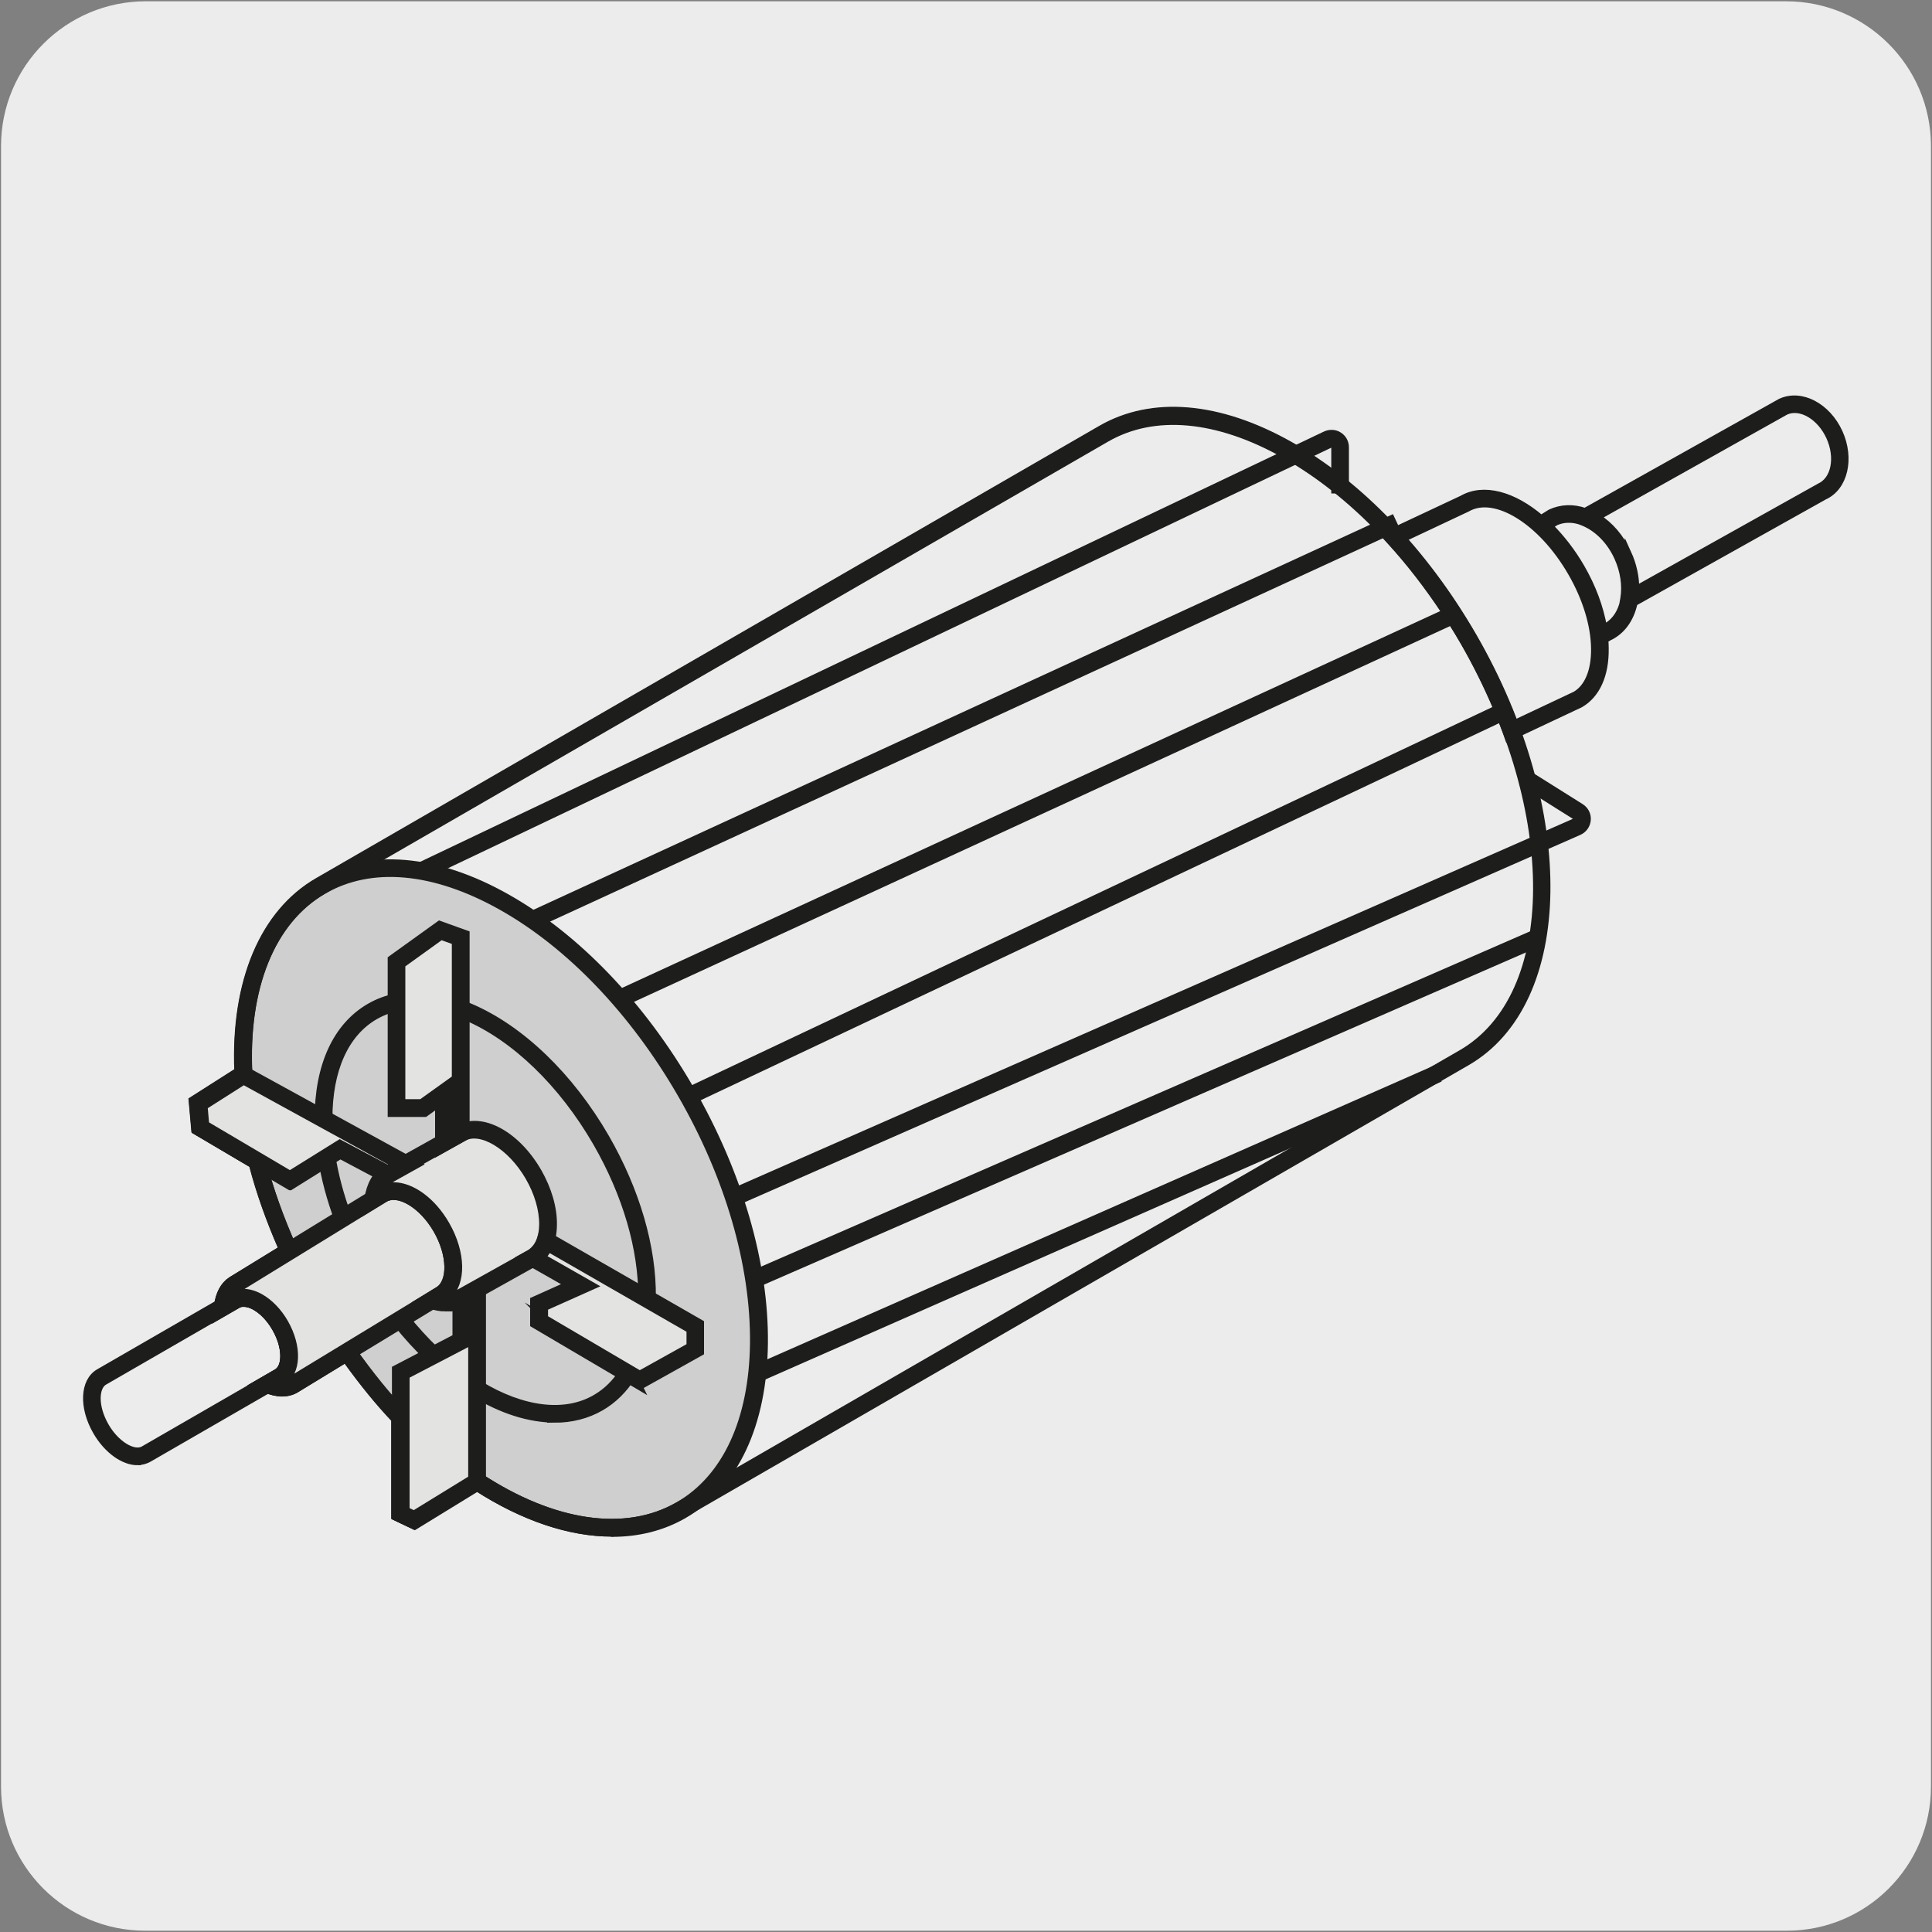 <svg viewBox="0 0 150 150" xmlns="http://www.w3.org/2000/svg"><rect x="0" y="0" width="150" height="150" fill="#808080" stroke="none"/><path d="m11.32.1h127.31c6.21-.02 11.27 5 11.29 11.21v127.4c0 6.18-5.01 11.19-11.19 11.19h-127.46c-6.18 0-11.19-5.01-11.19-11.19v-127.37c0-6.21 5.04-11.24 11.24-11.24z" fill="#edecec"/><path d="m10.68 113.51c-1.09 0-2.37-.89-3.22-2.36-1.09-1.89-1-3.92.21-4.62l10.36-5.98c.42-.24.93-.29 1.47-.15.97.26 1.95 1.11 2.62 2.28.68 1.16.93 2.44.67 3.41-.15.54-.45.96-.87 1.2l-10.36 5.98c-.27.15-.57.23-.88.23zm8.23-12.31c-.17 0-.32.04-.45.11l-10.36 5.98c-.67.39-.79 1.86.11 3.43.8 1.39 2.16 2.22 2.91 1.81l10.36-5.98c.22-.13.37-.35.46-.67.2-.74-.02-1.79-.58-2.75-.55-.96-1.35-1.68-2.09-1.87-.13-.03-.25-.05-.36-.05zm40.31 5.72-.35-.8 52.38-23.08.35.8zm-.37-7.25-.35-.8 60.71-26.47.35.8zm-1.64-6.33-.35-.8 65.39-28.75c.12-.05.14-.16.14-.2 0-.05 0-.15-.11-.21l-3.98-2.5.46-.74 3.98 2.5c.35.22.55.6.52 1.01s-.28.77-.66.94l-65.4 28.75zm-3.59-7.8-.37-.79 62.94-29.73c-.74-1.76-1.6-3.49-2.56-5.16-.31-.53-.62-1.06-.95-1.57l-64.5 29.7-.37-.79 64.38-29.65c-1.32-2-2.76-3.87-4.31-5.56l-.4-.44 6.03-2.83c1.68-.97 4.01-.31 6.14 1.52l.72-.45c.85-.39 1.77-.42 2.69-.1l15.18-8.5c1.61-.74 3.64.34 4.57 2.37.93 2.04.41 4.28-1.16 4.99l-14.76 8.26c-.27 1.28-.98 2.24-2 2.7l-.27.17c.02.23.03.44.03.66.03 2.07-.67 3.61-1.95 4.35l-5.61 2.64-.16-.45c-.13-.36-.27-.71-.41-1.07l-62.91 29.71zm55.31-43.71c2.02 2.27 3.86 4.82 5.46 7.59 1.25 2.17 2.32 4.43 3.2 6.73l4.71-2.22c.96-.56 1.5-1.83 1.48-3.57-.02-1.83-.66-3.92-1.8-5.89-2.3-3.99-5.91-6.23-8.06-4.98l-4.99 2.35zm11.39-.99c.92.91 1.76 2 2.45 3.19.89 1.53 1.49 3.15 1.75 4.7.71-.34 1.21-.97 1.45-1.81l.08-.45c.17-1.01 0-2.14-.47-3.18-.58-1.28-1.55-2.26-2.65-2.71l-.28-.11c-.66-.2-1.3-.17-1.86.08l-.47.3zm6.08 2.08c.42.92.63 1.89.62 2.82l14.25-7.97c1.16-.53 1.49-2.25.76-3.85-.73-1.59-2.25-2.47-3.38-1.96l-14.61 8.19c.99.61 1.82 1.59 2.36 2.78zm-85.09 29-.37-.79 67.09-30.88.37.79zm-8.27-3.96-.38-.79 70.24-33.44c.35-.16.75-.14 1.06.06.33.2.52.56.52.94v3.33h-.87v-3.33c0-.12-.08-.18-.11-.2-.04-.03-.13-.06-.22-.01z" fill="#1d1d1b" stroke="#1d1d1b" stroke-miterlimit="10" stroke-width=".5"/><path d="m53.22 84.74c-7.72-13.38-20.41-20.52-28.33-15.95-4.34 2.5-6.33 8.01-5.99 14.67l-.05-.03-3.49 2.22.16 1.87 4.43 2.62c.59 2.3 1.43 4.65 2.49 7l-4.24 2.61c-.53.35-.8.99-.89 1.73l.95-.55c.98-.57 2.55.32 3.5 1.97s.93 3.46-.05 4.02l-.94.55c.69.29 1.37.37 1.93.08l4.25-2.59c1.3 1.84 2.66 3.57 4.11 5.07v7.46l1.06.51 4.87-2.99c5.65 3.7 11.49 4.77 15.87 2.24 7.92-4.57 8.08-19.13.35-32.51" fill="#cfcfcf"/><g stroke="#1d1d1b" stroke-miterlimit="10" stroke-width=".5"><path d="m47.49 119.05c-3.24 0-6.85-1.2-10.49-3.54l-4.85 2.98-1.52-.72v-7.56c-1.22-1.28-2.47-2.81-3.8-4.66l-3.9 2.38c-.65.35-1.43.33-2.33-.05l-.81-.34 1.71-.99c.22-.13.37-.35.46-.67.2-.74-.02-1.79-.57-2.75s-1.36-1.68-2.1-1.87c-.31-.08-.59-.06-.81.06l-1.71.99.11-.88c.12-.97.49-1.65 1.09-2.04l3.93-2.41c-.98-2.23-1.76-4.43-2.31-6.55l-4.47-2.64-.21-2.36 3.55-2.26c-.28-6.94 1.98-12.3 6.23-14.75 3.97-2.29 9.18-1.86 14.67 1.24 5.42 3.05 10.48 8.33 14.26 14.87 3.77 6.54 5.82 13.56 5.75 19.78-.07 6.3-2.29 11.03-6.26 13.33-1.66.96-3.55 1.43-5.59 1.43zm-10.93-4.86.68.43c5.73 3.77 11.35 4.58 15.41 2.24 3.69-2.13 5.76-6.6 5.83-12.58.06-6.06-1.93-12.93-5.63-19.33s-8.64-11.57-13.93-14.54c-5.21-2.93-10.11-3.38-13.8-1.24-4.01 2.32-6.12 7.52-5.77 14.27l.04.76-.51-.26-3.06 1.94.12 1.38 4.4 2.6.04.17c.57 2.24 1.4 4.57 2.46 6.93l.16.35-4.57 2.81c-.15.1-.29.25-.39.43.42-.24.93-.29 1.47-.15.97.26 1.95 1.12 2.63 2.28.67 1.17.92 2.44.66 3.41-.15.54-.44.95-.85 1.2.21 0 .39-.05.55-.13l4.58-2.79.24.33c1.44 2.03 2.77 3.67 4.07 5.02l.12.13v7.36l.6.29 4.46-2.74v-.56z" fill="#1d1d1b"/><path d="m47.49 119.05c-3.24 0-6.85-1.2-10.49-3.54l-4.85 2.98-1.52-.73v-7.57c-1.21-1.27-2.46-2.8-3.8-4.66l-3.91 2.38c-.65.34-1.42.33-2.33-.05l-.82-.34 1.71-.99c.75-.44.7-2-.11-3.42-.82-1.42-2.15-2.23-2.91-1.81l-1.71.98.11-.87c.12-.96.49-1.65 1.09-2.04l3.93-2.41c-.99-2.26-1.77-4.46-2.31-6.55l-4.47-2.64-.21-2.36 3.55-2.26c-.28-6.94 1.98-12.31 6.23-14.76l60.8-35.11c3.97-2.29 9.18-1.85 14.67 1.24 5.42 3.05 10.48 8.33 14.26 14.87 7.83 13.56 7.6 28.42-.51 33.1l-60.8 35.1c-1.66.96-3.55 1.43-5.59 1.43zm-10.93-4.86.68.43c5.73 3.77 11.35 4.58 15.41 2.24l60.8-35.1c7.7-4.45 7.78-18.76.19-31.91-3.7-6.4-8.64-11.57-13.93-14.54-5.21-2.93-10.11-3.37-13.8-1.24l-60.8 35.1c-4.01 2.32-6.12 7.52-5.77 14.27l.04.76-.51-.26-3.06 1.94.12 1.38 4.4 2.6.04.17c.56 2.21 1.39 4.54 2.46 6.93l.16.35-4.57 2.81c-.16.1-.29.25-.4.44 1.2-.7 3 .24 4.1 2.13 1.09 1.88 1 3.9-.18 4.6.2 0 .39-.05.54-.13l4.58-2.79.24.33c1.45 2.04 2.78 3.68 4.07 5.02l.12.13v7.37l.6.28 4.46-2.74v-.56z" fill="#1d1d1b"/><path d="m34.27 95.28c-1.25-2.16-3.3-3.32-4.58-2.58l-3 1.83-8.49 5.22c-.53.35-.8.99-.9 1.73l.95-.55c.98-.57 2.55.31 3.5 1.97.95 1.65.94 3.45-.04 4.02l-.94.55c.69.28 1.37.37 1.93.08l11.52-7.01c1.28-.74 1.31-3.1.06-5.26" fill="#e3e3e2"/><path d="m21.9 108.16c-.4 0-.84-.1-1.3-.29l-.82-.34 1.71-.99c.67-.39.78-1.86-.12-3.43-.42-.73-.98-1.32-1.58-1.65-.3-.17-.88-.41-1.33-.15l-1.71.98.11-.87c.12-.96.49-1.65 1.09-2.04l11.5-7.06c.77-.44 1.74-.37 2.75.19.93.53 1.8 1.43 2.45 2.54 1.39 2.41 1.3 4.98-.22 5.86l-11.51 7c-.31.17-.65.25-1.02.25zm-2.98-7.84c.41 0 .85.13 1.3.38.73.41 1.41 1.11 1.91 1.98 1.08 1.89 1 3.9-.18 4.61.2 0 .39-.05.54-.13l11.5-6.99c1.06-.61 1.01-2.75-.1-4.67-.57-.98-1.32-1.77-2.12-2.22-.72-.4-1.38-.48-1.87-.2l-11.48 7.05c-.16.1-.29.25-.4.44.27-.16.57-.24.89-.24z" fill="#1d1d1b"/><path d="m41.43 91.17c-1.54-2.67-4.08-4.1-5.66-3.19l-5.71 3.19c-.63.36-.94 1.1-1.08 1.95l.71-.43c1.28-.74 3.34.42 4.59 2.58s1.22 4.52-.06 5.26l-.66.41c.76.26 1.5.25 2.09-.09l5.71-3.19c1.58-.91 1.61-3.82.07-6.49" fill="#e3e3e2"/><path d="m34.57 101.57c-.37 0-.76-.07-1.16-.21l-.88-.3 1.45-.89c1.06-.61 1.02-2.75-.09-4.67s-2.94-3.03-3.99-2.42l-1.51.92.15-.94c.18-1.11.61-1.87 1.29-2.26l5.72-3.19c1.82-1.04 4.56.42 6.25 3.35.78 1.36 1.21 2.82 1.19 4.13-.01 1.39-.52 2.44-1.42 2.96l-5.71 3.19c-.38.22-.82.33-1.29.33zm-4.01-9.53c1.38 0 3.01 1.14 4.09 3.02 1.28 2.22 1.3 4.58.11 5.62.22-.02.45-.09.66-.21l5.71-3.19c.62-.36.97-1.14.98-2.21.01-1.15-.37-2.46-1.08-3.68-1.4-2.42-3.73-3.8-5.06-3.03l-5.72 3.19c-.23.13-.42.35-.57.64.27-.11.56-.16.86-.16z" fill="#1d1d1b"/><path d="m35.77 87.99v-15.19l-1.59-.56-3.4 2.44v3.14 8.21h2.07l1.61-1.15v3.84z" fill="#e3e3e2"/><path d="m34.03 89.46v-3.73l-1.03.74h-2.65v-12.02l3.77-2.71 2.09.75v15.75zm.87-5.44v3.95l.43-.24v-14.62l-1.08-.39-3.03 2.18v10.69h1.49z" fill="#1d1d1b"/><path d="m42.37 96.33c-.28.93-1.02 1.34-1.02 1.34l3.73 2.12-3.23 1.44v1.35l7.82 4.6 4.32-2.41v-1.77l-3.73-2.14-7.88-4.53z" fill="#e3e3e2"/><path d="m49.66 107.68-.22-.13-8.03-4.73v-1.88l2.7-1.21-3.66-2.08.68-.38s.59-.34.81-1.09l.16-.53 12.31 7.07v2.28l-4.76 2.66zm-7.37-5.35 7.38 4.34 3.88-2.16v-1.26l-10.96-6.3c-.14.27-.31.48-.46.65l3.93 2.24-3.76 1.68v.82z" fill="#1d1d1b"/><path d="m15.57 87.56-.17-1.87 3.5-2.23 12.65 6.94-1.44.8-3.72-1.97-.98.61-2.9 1.81z" fill="#e3e3e2"/><path d="m22.52 92.16-7.36-4.34-.21-2.36 3.94-2.51.23.13 13.34 7.32-2.33 1.3-3.71-1.97-3.89 2.43zm-6.53-4.87 6.52 3.85 3.87-2.41 3.73 1.98.54-.3-11.73-6.44-3.05 1.94z" fill="#1d1d1b"/><path d="m37.05 100.13v14.91l-4.87 2.99-1.06-.51v-10.98l2.53-1.31 2.17-1.13v-3.28z" fill="#e3e3e2"/><path d="m32.2 118.52-1.52-.72v-11.53l4.7-2.45v-3.27l2.1-1.17v15.9zm-.65-1.27.59.28 4.46-2.74v-13.92l-.35.2v3.29l-4.7 2.45z" fill="#1d1d1b"/><path d="m43.07 110.2c-1.96 0-4.13-.68-6.3-2.01l.45-.74c3.36 2.05 6.64 2.45 9 1.08.87-.5 1.59-1.22 2.15-2.12l.74.46c-.64 1.03-1.47 1.85-2.46 2.42-1.06.61-2.28.92-3.59.92zm-9.77-4.69c-.88-.83-1.74-1.77-2.55-2.79l.68-.55c.79.99 1.62 1.9 2.46 2.7l-.6.64zm17.37-4.74h-.87c.04-3.77-1.21-8.04-3.51-12.03-2.66-4.61-6.36-8.18-10.14-9.78-.17-.07-.35-.14-.53-.21l.31-.82c.19.07.37.14.56.22 3.96 1.68 7.8 5.38 10.56 10.15 2.38 4.13 3.67 8.55 3.62 12.46zm-24.45-6.05c-.61-1.63-1.04-3.26-1.29-4.84l.86-.14c.24 1.52.66 3.09 1.25 4.67zm-1.54-7.84c-.01-4.13 1.41-7.23 4.01-8.73.64-.37 1.34-.63 2.09-.78l.17.86c-.65.13-1.26.36-1.82.68-2.31 1.33-3.58 4.16-3.57 7.97h-.87z" fill="#1d1d1b"/></g></svg>